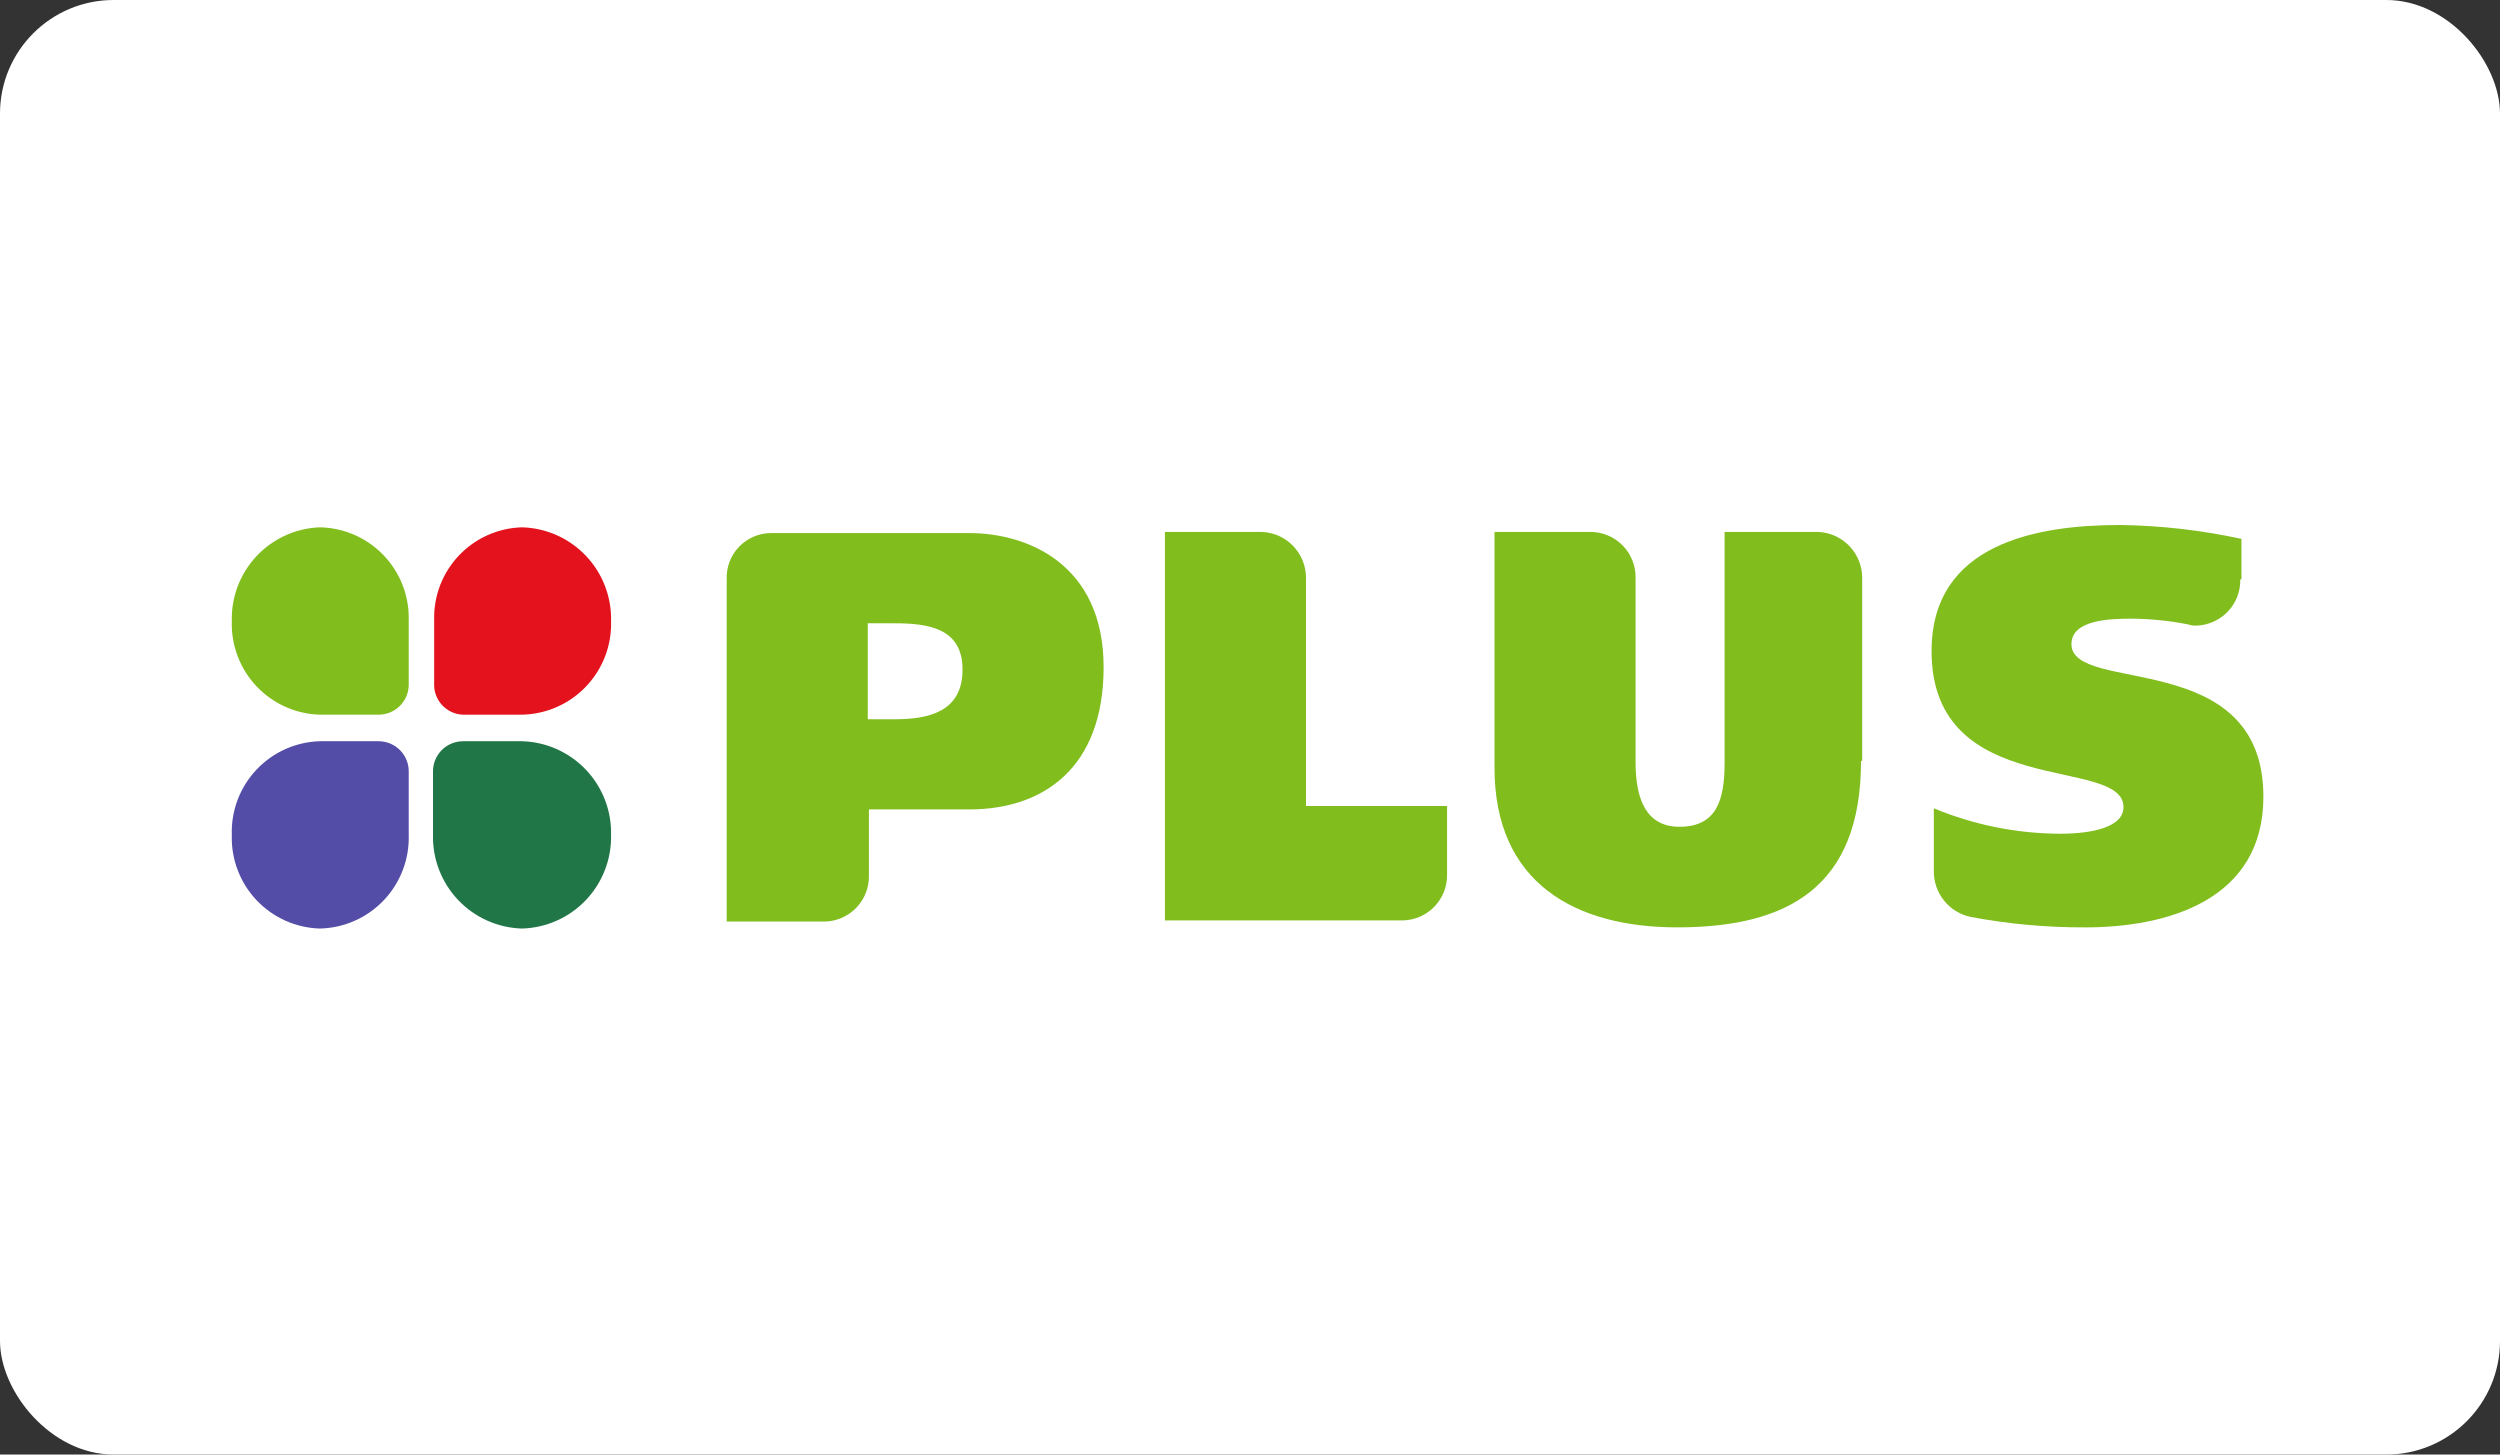 <?xml version="1.0" encoding="UTF-8"?> <svg xmlns="http://www.w3.org/2000/svg" xmlns:xlink="http://www.w3.org/1999/xlink" width="110" height="64" viewBox="0 0 110 64"><rect x="0" y="0" width="110" height="64" fill="#333333" stroke="none"/><defs><clipPath id="a"><path d="M161.184-32.609a1.989,1.989,0,0,1-1.933,2.035.866.866,0,0,1-.356-.051,13.359,13.359,0,0,0-2.493-.254c-.967,0-2.646.051-2.646,1.119,0,2.239,8.445.1,8.445,6.716,0,4.579-4.274,5.749-7.835,5.749a26.877,26.877,0,0,1-5.037-.458,2.038,2.038,0,0,1-1.628-2.035v-2.747a14.585,14.585,0,0,0,5.545,1.119c1.475,0,2.8-.305,2.8-1.17,0-2.289-8.445-.254-8.445-6.868,0-4.731,4.63-5.546,8.293-5.546a26.865,26.865,0,0,1,5.342.611v1.781Z" transform="translate(-147.6 35)" fill="none" clip-rule="evenodd"></path></clipPath><clipPath id="b"><path d="M43.4-17.256V-32.265A1.956,1.956,0,0,1,45.333-34.3h8.751c2.493,0,5.9,1.323,5.9,5.9,0,4.477-2.7,6.258-5.9,6.258H49.658v2.9a1.989,1.989,0,0,1-1.933,2.035H43.4Zm6.207-13.075v4.223h1.17c1.475,0,3-.305,3-2.188,0-1.832-1.526-2.035-3-2.035Z" transform="translate(-43.4 34.3)" fill="none" clip-rule="evenodd"></path></clipPath><clipPath id="c"><path d="M125.928-24.327c0,5.546-3.205,7.326-8.089,7.326-4.528,0-8.038-1.984-8.038-7.021V-34.4h4.274a1.989,1.989,0,0,1,1.933,2.035v8.089c0,1.628.458,2.849,1.933,2.849,1.628,0,1.984-1.17,1.984-2.8V-34.4h4.121a2.023,2.023,0,0,1,1.933,2.035v8.038Z" transform="translate(-109.8 34.4)" fill="none" clip-rule="evenodd"></path></clipPath><clipPath id="d"><path d="M81.3-17.306V-34.4h4.274a2.023,2.023,0,0,1,1.933,2.035v10.023h6.207v3a1.989,1.989,0,0,1-1.933,2.035Z" transform="translate(-81.3 34.4)" fill="none" clip-rule="evenodd"></path></clipPath><clipPath id="e"><path d="M8.384-30.73v2.8a1.326,1.326,0,0,1-1.323,1.374H4.467A3.99,3.99,0,0,1,.6-30.679,4.023,4.023,0,0,1,4.467-34.8a3.986,3.986,0,0,1,3.917,4.07Z" transform="translate(-0.6 34.8)" fill="none" clip-rule="evenodd"></path></clipPath><clipPath id="f"><path d="M8.384-12.179v-2.747A1.326,1.326,0,0,0,7.061-16.3H4.467A3.99,3.99,0,0,0,.6-12.179,3.99,3.99,0,0,0,4.467-8.058a4,4,0,0,0,3.917-4.121Z" transform="translate(-0.6 16.3)" fill="none" clip-rule="evenodd"></path></clipPath><clipPath id="g"><path d="M18-12.179v-2.747A1.326,1.326,0,0,1,19.323-16.3h2.595a4.032,4.032,0,0,1,3.917,4.121,4.032,4.032,0,0,1-3.917,4.121A4.032,4.032,0,0,1,18-12.179Z" transform="translate(-18 16.3)" fill="none" clip-rule="evenodd"></path></clipPath><clipPath id="h"><path d="M18.1-30.73v2.8a1.317,1.317,0,0,0,1.272,1.374h2.595a4,4,0,0,0,3.917-4.121A4.031,4.031,0,0,0,21.967-34.8,3.977,3.977,0,0,0,18.1-30.73Z" transform="translate(-18.1 34.8)" fill="none" clip-rule="evenodd"></path></clipPath></defs><g transform="translate(-0.398 -0.276)"><rect width="110" height="64" rx="5" transform="translate(0.398 0.276)" fill="#fff"></rect><g transform="translate(10.598 23.376)"><g transform="translate(74.788 0)" clip-path="url(#a)"><path d="M142.6-40h19.689v22.793H142.6Z" transform="translate(-145.144 37.456)" fill="#80bd1d"></path></g><g transform="translate(21.775 0.356)" clip-path="url(#b)"><path d="M38.4-39.3H60.073v22.182H38.4Z" transform="translate(-40.944 36.756)" fill="#80bd1d"></path></g><g transform="translate(55.557 0.305)" clip-path="url(#c)"><path d="M104.8-39.4h21.266v22.487H104.8Z" transform="translate(-107.344 36.856)" fill="#80bd1d"></path></g><g transform="translate(41.057 0.305)" clip-path="url(#d)"><path d="M76.3-39.4H93.8v22.182H76.3Z" transform="translate(-78.844 36.856)" fill="#80bd1d"></path></g><g transform="translate(0 0.102)" clip-path="url(#e)"><path d="M-4.4-39.8H8.472v13.33H-4.4Z" transform="translate(1.856 37.256)" fill="#80bd1d"></path></g><g transform="translate(0 9.514)" clip-path="url(#f)"><path d="M-4.4-21.3H8.472V-7.97H-4.4Z" transform="translate(1.856 18.756)" fill="#544da7"></path></g><g transform="translate(8.852 9.514)" clip-path="url(#g)"><path d="M13-21.3H25.923V-7.97H13Z" transform="translate(-15.544 18.756)" fill="#217647"></path></g><g transform="translate(8.903 0.102)" clip-path="url(#h)"><path d="M13.1-39.8H25.972v13.33H13.1Z" transform="translate(-15.644 37.256)" fill="#e3121d"></path></g></g></g></svg> 